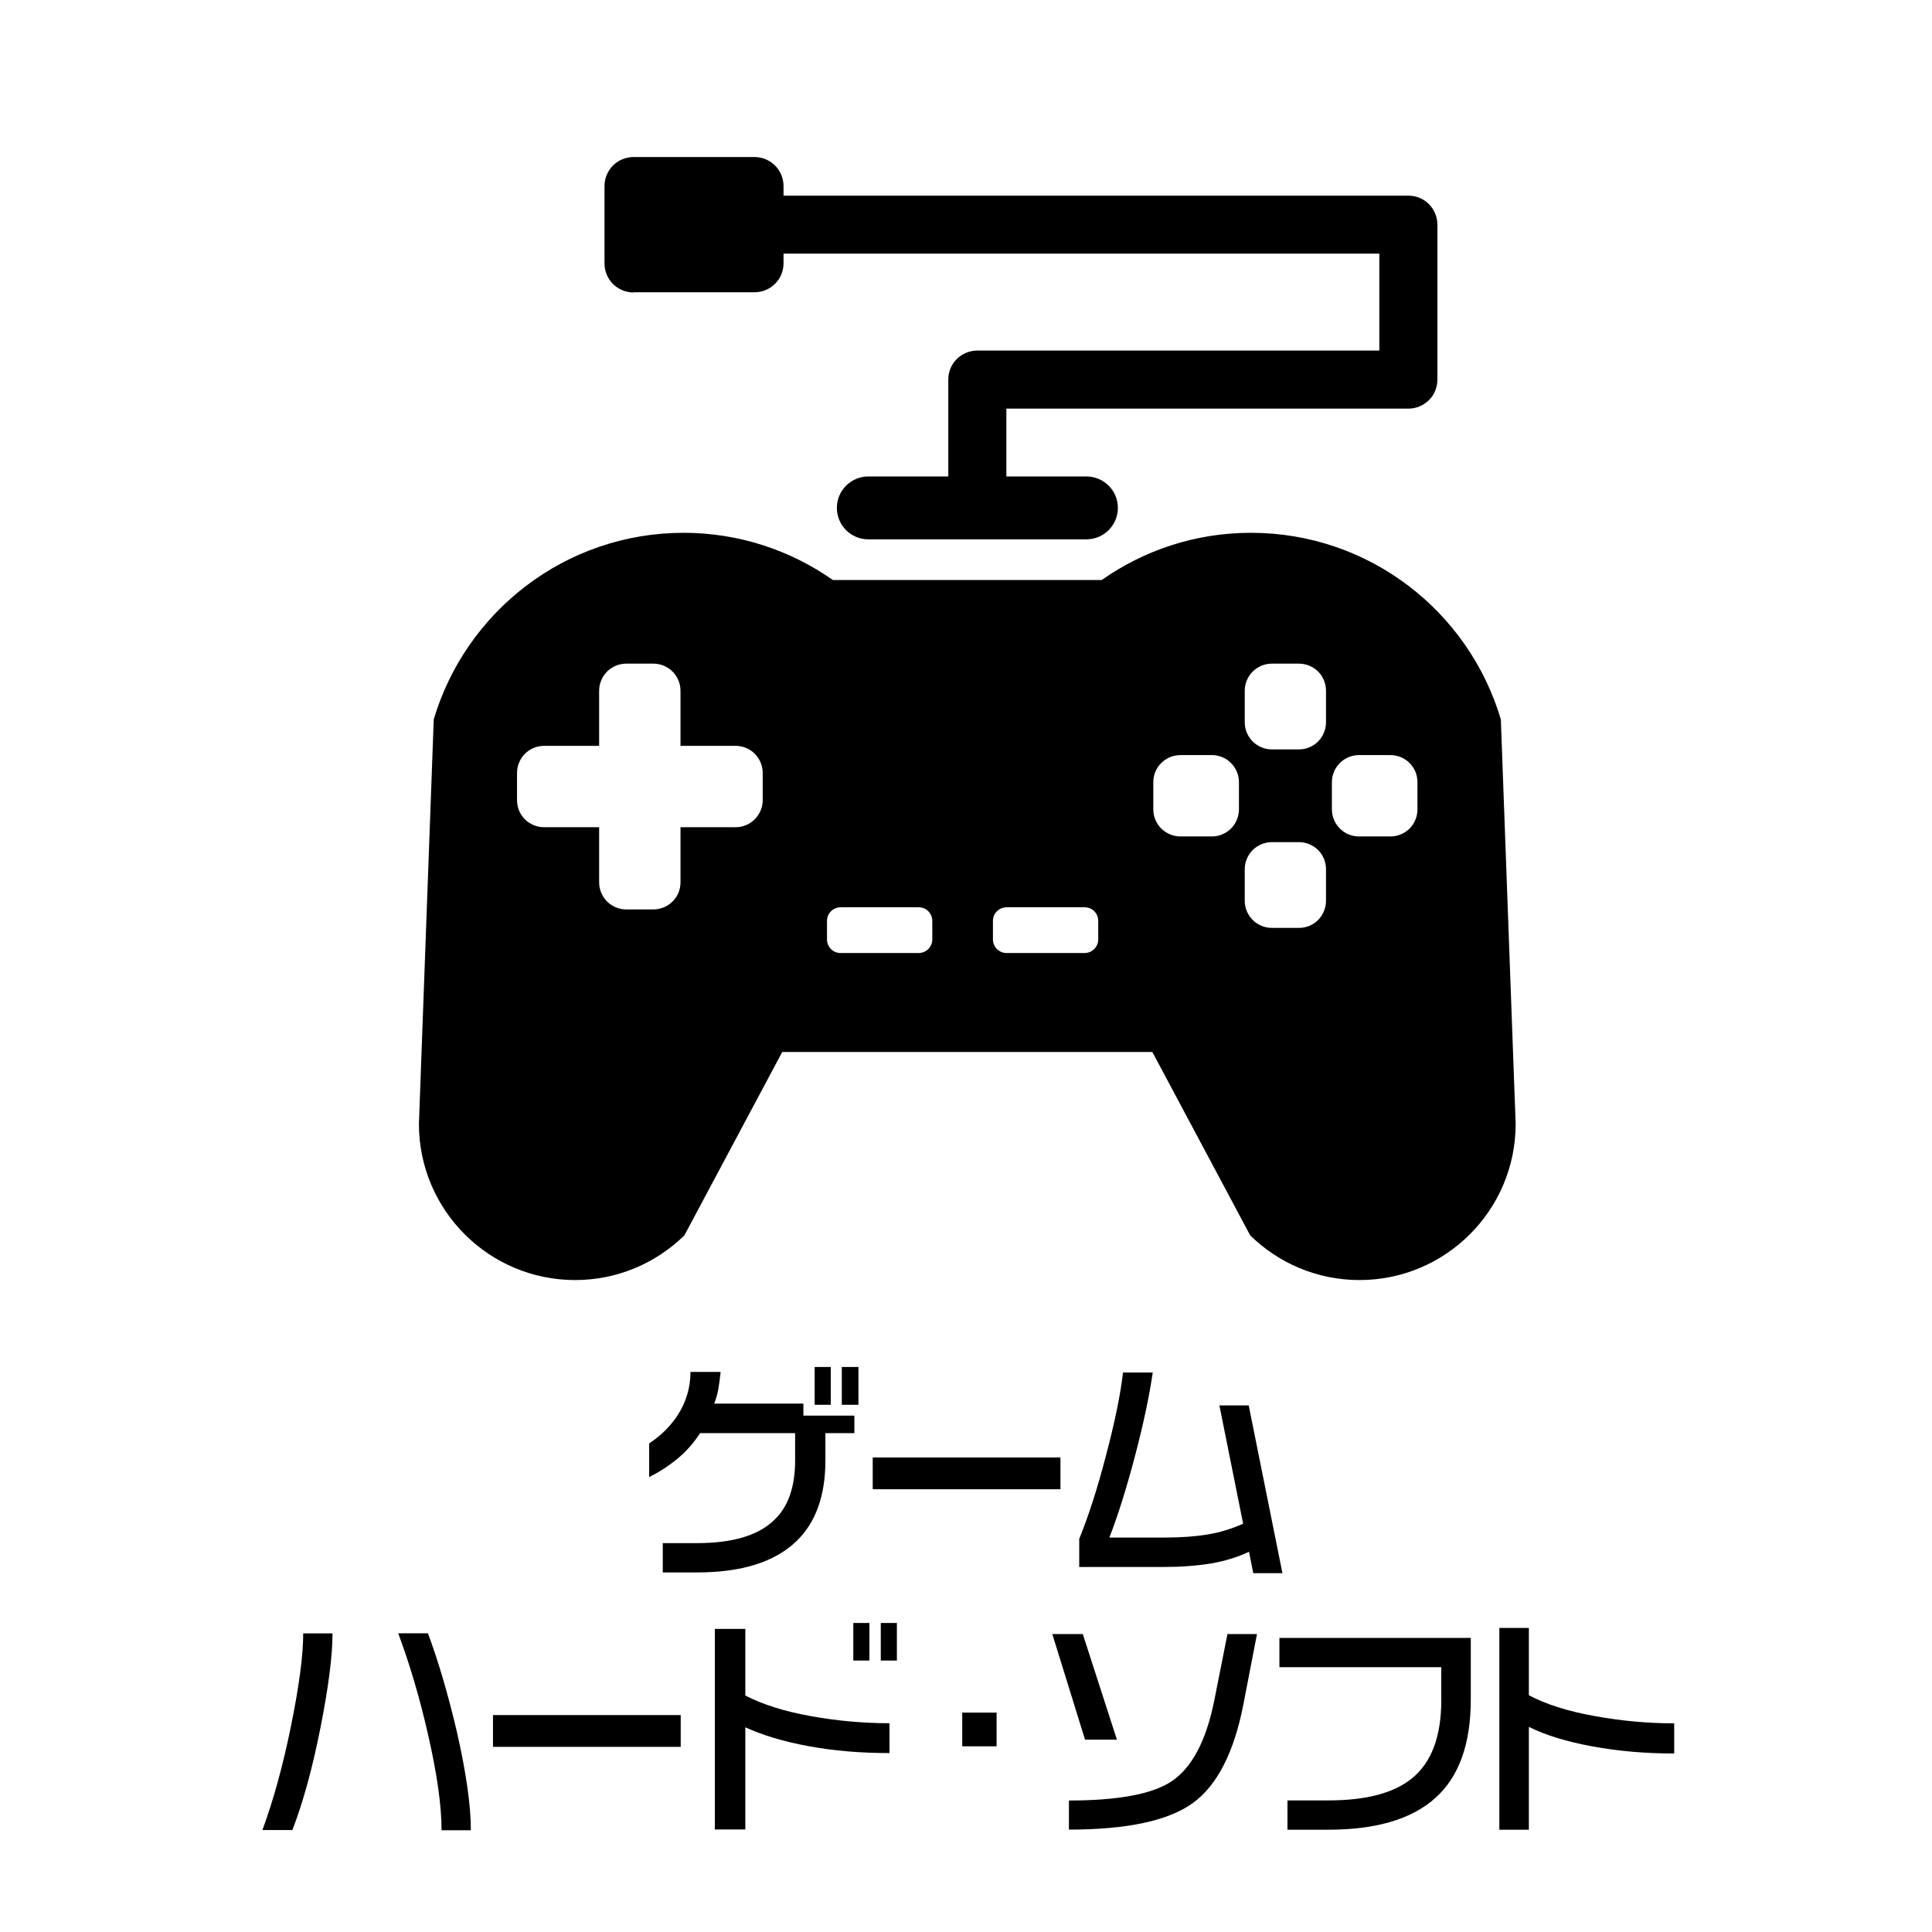 <?xml version="1.0" encoding="UTF-8"?>
<svg id="_レイヤー_2" data-name="レイヤー 2" xmlns="http://www.w3.org/2000/svg" viewBox="0 0 180 180">
  <defs>
    <style>
      .cls-1 {
        fill: none;
      }
    </style>
  </defs>
  <g id="_ゲーム-02" data-name="ゲーム-02">
    <g>
      <path d="M59.02,27.23h11.28c.71,0,1.41-.29,1.91-.79.51-.5.79-1.2.79-1.91v-.9h55.51v9.03h-37.46c-.71,0-1.41.29-1.91.79-.51.5-.79,1.2-.79,1.91v9.03h-7.45c-1.62,0-2.93,1.31-2.93,2.93s1.31,2.93,2.93,2.93h20.31c1.62,0,2.94-1.31,2.94-2.93s-1.31-2.93-2.94-2.93h-7.45v-6.32h37.46c.71,0,1.41-.29,1.91-.79.51-.5.79-1.2.79-1.91v-14.44c0-.71-.29-1.41-.79-1.91-.5-.51-1.2-.79-1.91-.79h-58.22v-.9c0-.71-.29-1.41-.79-1.91-.51-.5-1.2-.79-1.91-.79h-11.28c-.71,0-1.41.29-1.91.79-.5.5-.79,1.2-.79,1.91v7.22c0,.71.29,1.41.79,1.91.51.5,1.2.79,1.91.79Z"/>
      <path d="M139.83,67.03c-2.97-10.05-12.26-17.39-23.28-17.39-5.18,0-9.97,1.63-13.91,4.4h-25.04c-3.94-2.76-8.73-4.4-13.91-4.4-11.01,0-20.3,7.34-23.28,17.39l-1.38,37.68c0,8.03,6.52,14.55,14.55,14.55,3.96,0,7.55-1.59,10.18-4.16l9.12-17.09h34.48l9.12,17.09c2.62,2.57,6.21,4.16,10.18,4.16,8.03,0,14.55-6.52,14.55-14.55l-1.38-37.68ZM71.06,74.55c0,.66-.27,1.31-.74,1.78-.47.47-1.11.74-1.77.74h-5.15v5.14c0,.66-.26,1.31-.74,1.78-.47.47-1.12.74-1.78.74h-2.54c-.66,0-1.31-.27-1.78-.74-.47-.47-.74-1.12-.74-1.78v-5.14h-5.14c-.66,0-1.31-.27-1.78-.74-.47-.47-.73-1.11-.73-1.78v-2.54c0-.66.27-1.31.73-1.78.47-.47,1.12-.74,1.78-.74h5.14v-5.14c0-.66.27-1.31.74-1.78.47-.47,1.11-.74,1.78-.74h2.54c.66,0,1.31.27,1.78.74.47.47.74,1.12.74,1.78v5.14h5.15c.66,0,1.31.27,1.77.74.47.47.74,1.11.74,1.78v2.54ZM86.86,87.53c0,.33-.14.65-.37.89-.23.23-.56.37-.89.37h-7.29c-.33,0-.66-.13-.89-.37-.23-.23-.37-.56-.37-.89v-1.74c0-.33.13-.65.37-.89.23-.23.56-.37.89-.37h7.29c.33,0,.66.13.89.37.23.23.37.56.37.89v1.74ZM102.32,87.53c0,.33-.14.65-.37.89-.23.23-.56.37-.89.37h-7.29c-.33,0-.65-.13-.89-.37-.23-.23-.37-.56-.37-.89v-1.74c0-.33.13-.65.37-.89.24-.23.56-.37.89-.37h7.29c.33,0,.66.13.89.37.24.23.37.56.37.89v1.74ZM115.43,75.41c0,.66-.27,1.31-.74,1.78-.47.47-1.11.74-1.77.74h-2.95c-.66,0-1.31-.27-1.78-.74-.47-.47-.74-1.11-.74-1.78v-2.54c0-.66.26-1.31.74-1.78.46-.47,1.12-.74,1.78-.74h2.95c.66,0,1.31.27,1.77.74.47.47.74,1.11.74,1.78v2.54ZM123.54,83.93c0,.66-.27,1.31-.73,1.78-.47.47-1.12.74-1.78.74h-2.54c-.66,0-1.31-.27-1.78-.74-.47-.47-.74-1.11-.74-1.78v-2.95c0-.66.27-1.31.74-1.78.47-.47,1.12-.74,1.78-.74h2.54c.66,0,1.31.27,1.78.74.47.47.73,1.11.73,1.78v2.95ZM123.54,67.3c0,.66-.27,1.31-.73,1.78-.47.47-1.12.74-1.78.74h-2.54c-.66,0-1.31-.27-1.78-.74-.47-.47-.74-1.12-.74-1.78v-2.95c0-.66.27-1.31.74-1.78.47-.47,1.12-.74,1.78-.74h2.54c.66,0,1.31.27,1.78.74.47.47.73,1.12.73,1.78v2.95ZM132.06,75.41c0,.66-.26,1.31-.73,1.78-.47.47-1.12.74-1.78.74h-2.95c-.66,0-1.31-.27-1.77-.74-.47-.47-.74-1.11-.74-1.78v-2.54c0-.66.27-1.31.74-1.78.47-.47,1.11-.74,1.77-.74h2.95c.66,0,1.31.27,1.78.74.47.47.73,1.11.73,1.78v2.54Z"/>
    </g>
    <rect class="cls-1" width="180" height="180"/>
    <g>
      <path d="M79.61,133.52h-2.71v2.56c0,3.27-.9,5.77-2.69,7.5-2.02,1.95-5.11,2.92-9.28,2.92h-3.18v-2.73h3.18c3.34,0,5.74-.72,7.22-2.17,1.29-1.23,1.93-3.08,1.93-5.54v-2.54h-8.85c-.59.9-1.27,1.68-2.06,2.34-.79.66-1.68,1.25-2.69,1.76v-3.14c1.05-.69,1.91-1.53,2.6-2.54.83-1.26,1.25-2.63,1.25-4.12h2.81c-.06.57-.13,1.1-.21,1.57s-.21.93-.39,1.38h8.31v1.12h4.75v1.63ZM77.4,130.88h-1.5v-3.52h1.5v3.52ZM79.98,130.88h-1.55v-3.52h1.55v3.52Z"/>
      <path d="M98.8,138.75h-17.49v-2.96h17.49v2.96Z"/>
      <path d="M119.49,146.57h-2.73l-.39-2c-1.09.52-2.28.88-3.58,1.1-1.3.21-2.74.32-4.33.32h-7.91v-2.62c.84-2.06,1.68-4.64,2.49-7.75.82-3.1,1.35-5.68,1.59-7.75h2.77c-.33,2.26-.89,4.89-1.68,7.88-.79,2.99-1.58,5.49-2.36,7.5h5.2c1.5,0,2.83-.1,3.97-.29,1.15-.19,2.24-.53,3.29-1l-2.21-11.02h2.73l3.14,15.62Z"/>
      <path d="M30.98,152.17c0,2.11-.38,5.05-1.13,8.83s-1.62,6.95-2.61,9.5h-2.79c1.03-2.79,1.92-6.04,2.67-9.73s1.13-6.56,1.13-8.59h2.73ZM43.87,170.52h-2.73c0-2.28-.42-5.26-1.27-8.96-.76-3.34-1.68-6.47-2.77-9.39h2.77c.99,2.66,1.88,5.71,2.69,9.15.87,3.82,1.31,6.89,1.31,9.2Z"/>
      <path d="M63.42,162.75h-17.49v-2.96h17.49v2.96Z"/>
      <path d="M82.87,163.33c-2.68,0-5.19-.21-7.52-.64-2.33-.43-4.3-1.02-5.91-1.76v9.52h-2.84v-18.69h2.84v6.21c1.6.83,3.62,1.47,6.06,1.91,2.43.44,4.89.67,7.37.67v2.79ZM81,154.71h-1.5v-3.5h1.5v3.5ZM83.56,154.71h-1.5v-3.5h1.5v3.5Z"/>
      <path d="M92.85,162.7h-3.2v-3.14h3.2v3.14Z"/>
      <path d="M104.05,162.08h-2.96l-3.05-9.84h2.84l3.18,9.84ZM117.11,152.24l-1.25,6.47c-.87,4.53-2.45,7.62-4.72,9.27-2.27,1.65-6.12,2.48-11.55,2.48v-2.71c4.55,0,7.73-.59,9.52-1.76,1.9-1.25,3.24-3.73,4-7.46l1.25-6.29h2.75Z"/>
      <path d="M137.03,158.34c0,4.14-1.1,7.2-3.3,9.17-2.2,1.98-5.53,2.96-9.98,2.96h-3.8v-2.73h3.82c3.49,0,6.08-.68,7.76-2.04,1.83-1.47,2.75-3.9,2.75-7.28v-3.09h-15.08v-2.73h17.83v5.74Z"/>
      <path d="M155.98,163.37c-2.68,0-5.21-.22-7.61-.66-2.39-.44-4.37-1.04-5.93-1.82v9.58h-2.75v-18.8h2.75v6.27c1.55.83,3.57,1.48,6.07,1.93,2.5.46,4.99.69,7.47.69v2.79Z"/>
    </g>
  </g>
</svg>
